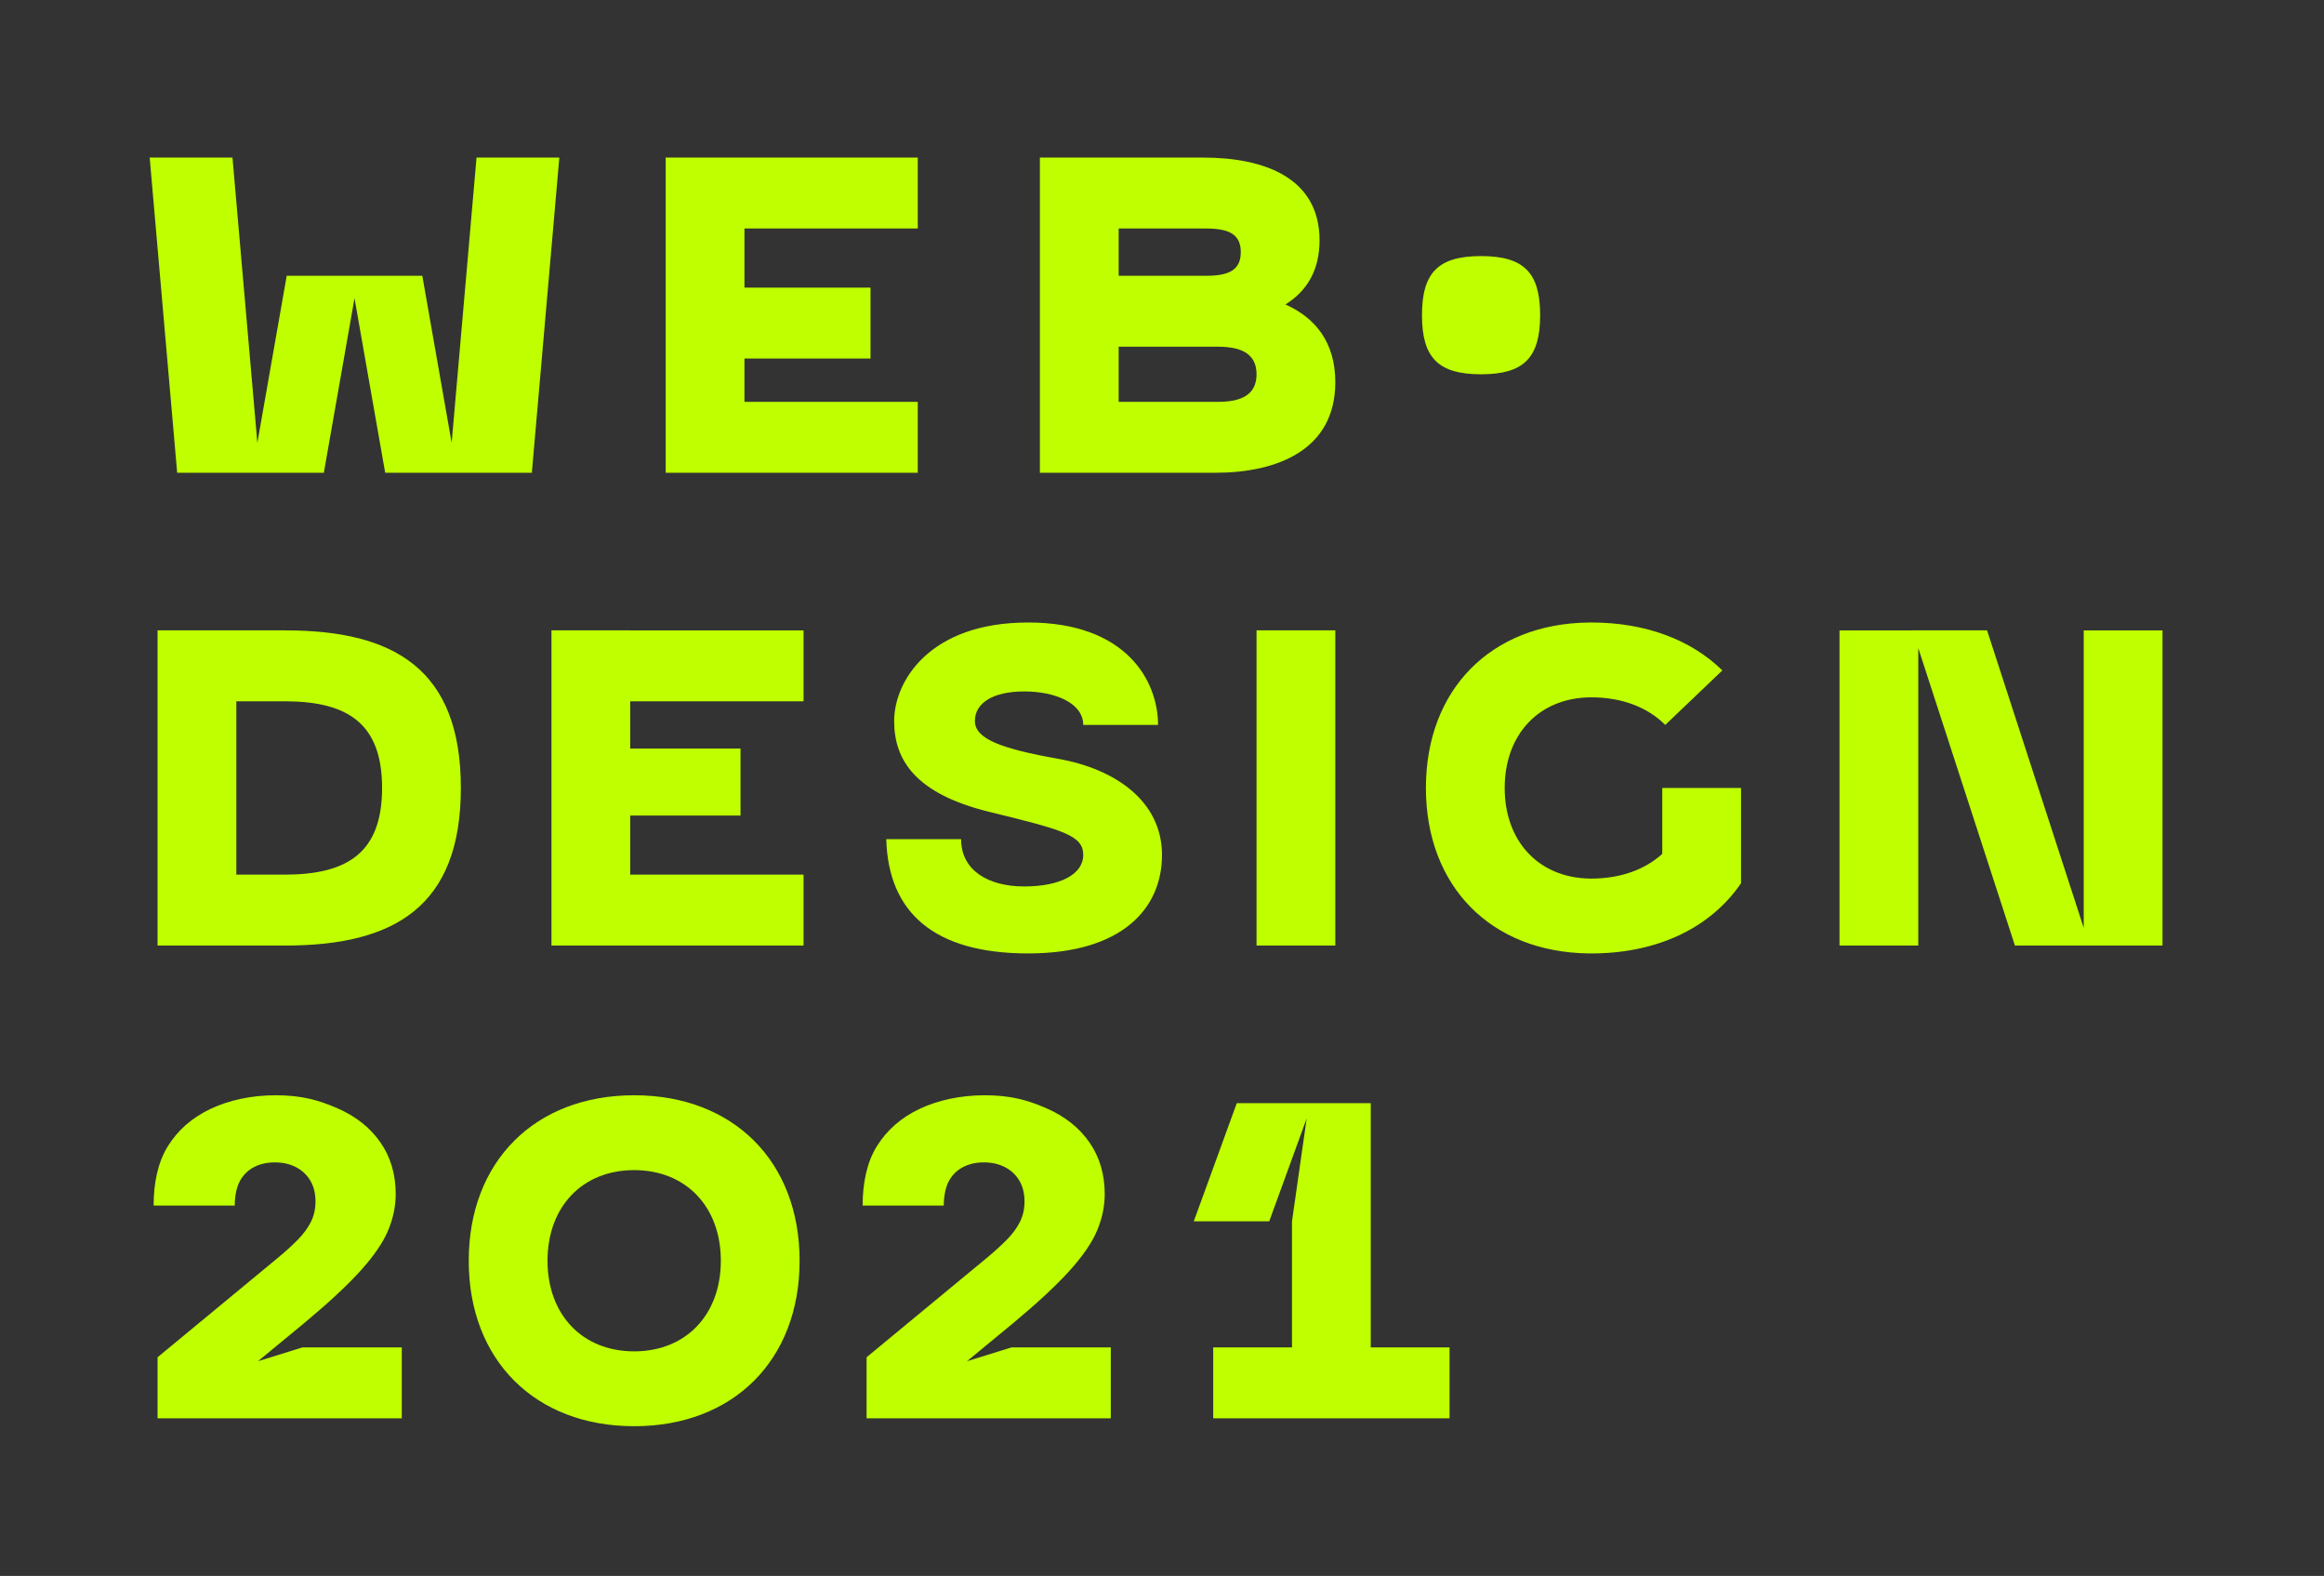<?xml version="1.0" encoding="UTF-8"?>
<svg width="590px" height="400px" viewBox="0 0 590 400" version="1.1" xmlns="http://www.w3.org/2000/svg" xmlns:xlink="http://www.w3.org/1999/xlink">
    <rect x="0" y="0" width="590" height="400" fill="#333333" stroke="none"/>
    <title>Logos-WEBDESIGN2021-(3lines)-(BFFF00)</title>
    <g id="Symbols" stroke="none" stroke-width="1" fill="none" fill-rule="evenodd">
        <g id="Logos-/-WEB-DESIGN2021-/-WEB-DESIGN2021-(3lines)-(BFFF00)">
            <g id="Logos-WEBDESIGN2021-(3lines)-(BFFF00)-2"></g>
            <path d="M160.999,278 C186.195,278 202.999,294.804 202.999,320 C202.999,345.196 186.195,362 160.999,362 C135.803,362 118.999,345.196 118.999,320 C118.999,294.804 135.803,278 160.999,278 Z M250,278 C256.464,278 260.835,279.2 265.578,281.263 C270.321,283.326 273.987,286.223 276.575,289.955 C279.164,293.686 280.458,298.062 280.458,303.081 C280.458,306.182 279.814,309.263 278.527,312.324 C277.239,315.386 274.926,318.769 271.589,322.474 C268.252,326.18 263.509,330.594 257.359,335.719 L257.359,335.719 L245.5,345.5 L256.791,342 L282,342 L282,360 L220,360 L220,344.5 L250.476,319.321 C252.473,317.665 254.188,316.108 255.62,314.65 C257.052,313.192 258.156,311.687 258.931,310.137 C259.706,308.586 260.094,306.865 260.094,304.973 C260.094,302.897 259.654,301.123 258.773,299.652 C257.893,298.18 256.678,297.044 255.127,296.242 C253.577,295.441 251.79,295.04 249.766,295.04 C247.743,295.04 245.963,295.447 244.425,296.262 C242.888,297.076 241.699,298.272 240.858,299.849 C240.017,301.425 239.597,303.74 239.597,306 L239.597,306 L219,306 C219,300.324 220.059,295.04 222.608,290.94 C225.157,286.841 228.757,283.688 233.408,281.48 C238.059,279.273 243.746,278 250,278 Z M70,278 C76.464,278 80.835,279.2 85.578,281.263 C90.321,283.326 93.987,286.223 96.575,289.955 C99.164,293.686 100.458,298.062 100.458,303.081 C100.458,306.182 99.814,309.263 98.527,312.324 C97.239,315.386 94.926,318.769 91.589,322.474 C88.252,326.18 83.509,330.594 77.359,335.719 L77.359,335.719 L65.5,345.5 L76.791,342 L102,342 L102,360 L40,360 L40,344.5 L70.476,319.321 C72.473,317.665 74.188,316.108 75.62,314.65 C77.052,313.192 78.156,311.687 78.931,310.137 C79.706,308.586 80.094,306.865 80.094,304.973 C80.094,302.897 79.654,301.123 78.773,299.652 C77.893,298.18 76.678,297.044 75.127,296.242 C73.577,295.441 71.79,295.04 69.766,295.04 C67.743,295.04 65.963,295.447 64.425,296.262 C62.888,297.076 61.699,298.272 60.858,299.849 C60.017,301.425 59.597,303.74 59.597,306 L59.597,306 L39,306 C39,300.324 40.059,295.04 42.608,290.94 C45.157,286.841 48.757,283.688 53.408,281.48 C58.059,279.273 63.746,278 70,278 Z M313.985,279.999 L347.999,280 L347.999,341.999 L367.999,342 L367.999,360 L307.999,360 L307.999,342 L327.999,341.999 L327.999,310 L331.732,283.867 L322.221,309.999 L303.066,309.999 L313.985,279.999 Z M160.999,297 C147.849,297 138.999,306.297 138.999,320 C138.999,333.703 147.849,343 160.999,343 C174.149,343 182.999,333.703 182.999,320 C182.999,306.297 174.149,297 160.999,297 Z M403.999,158 C417.866,158 429.361,162.434 437.262,170.162 L422.765,183.999 C418.361,179.57 411.856,177 403.999,177 C390.849,177 381.999,186.297 381.999,200 C381.999,213.566 390.673,222.814 403.606,222.997 L403.999,223 C411.414,223 417.625,220.711 422.002,216.73 L422.003,200 L442.004,200 L442,220 L441.999,220.001 L442,224.185 C434.494,235.188 421.386,241.788 404.806,241.995 L404.134,241.999 L403.999,242 L403.999,242 L403.246,241.995 C378.469,241.663 361.999,224.944 361.999,200 C361.999,175.056 378.469,158.337 403.246,158.005 L403.999,158 Z M261,158 C286.119,158 294,173 294,184 L294,184 L275,184 C275,178.5 268,175.5 260,175.5 C252,175.5 247.5,178.5 247.5,183 C247.5,187.5 254,190 268.687,192.607 C283.374,195.214 295,203.5 295,217 C295,230.5 285,242 261,242 C237,242 225.5,231.5 225,213 L225,213 L244,213 C244,221 251,225 260,225 C269,225 275,222 275,217 C275,212 269.874,210.648 251.187,206.074 C232.5,201.5 227,193 227,183 C227,173 235.881,158 261,158 Z M160,160 L160,160.001 L204,160.001 L204,178.001 L160,178.001 L160,190.001 L188,190.001 L188,207.001 L160,207.001 L160,222.001 L204,222.001 L204,240.001 L140,240.001 L140,160 L160,160 Z M504.465,160 L529,235.51 L529,160.001 L549,160.001 L549,240.001 L529,240.001 L529,240 L511.533,240 L487,164.496 L487,240.001 L467,240.001 L467,160.001 L485.539,160.001 L485.539,160 L504.465,160 Z M72.433,160 C100,160 117,169.796 117,200 C117,230.204 100,240 72.433,240 L40,240 L40,160 L72.433,160 Z M339,160 L339,240 L319,240 L319,160 L339,160 Z M72.212,178 L60,178 L60,222 L72.212,222 C88,222 97,216.612 97,200 C97,183.554 88.179,178.109 72.683,178.002 L72.212,178 Z M189,40 L189,40.001 L233,40.001 L233,58.001 L189,58.001 L189,73.001 L221,73.001 L221,91.001 L189,91.001 L189,102.001 L233,102.001 L233,120.001 L169,120.001 L169,40 L189,40 Z M305.5,40 C321,40 335,45.143 335,61 C335,68.792 331.62,73.996 326.343,77.275 C333.792,80.607 339,86.767 339,97 C339,114.367 324,120 308.5,120 L264,120 L264,40 L305.5,40 Z M59.021,40 L65.336,112.393 L72.786,70.001 L107.213,70.001 L114.664,112.393 L120.979,40 L142,40 L135.021,120 L114,120 L114,119.999 L97.786,120 L90,75.691 L82.213,120 L66,119.999 L66,120 L44.979,120 L38,40 L59.021,40 Z M309.212,88 L284,88 L284,102 L309.212,102 C315,102 319,100.286 319,95 C319,89.807 315.139,88.061 309.515,88.002 L309.212,88 Z M376,65 C386.837,65 391,69.163 391,80 C391,90.837 386.837,95 376,95 C365.163,95 361,90.837 361,80 C361,69.163 365.163,65 376,65 Z M306.212,58 L284,58 L284,70 L306.212,70 C312,70 315,68.531 315,64 C315,59.553 312.11,58.055 306.53,58.002 L306.212,58 Z" id="Combined-Shape" fill="#BFFF00"></path>
        </g>
    </g>
</svg>